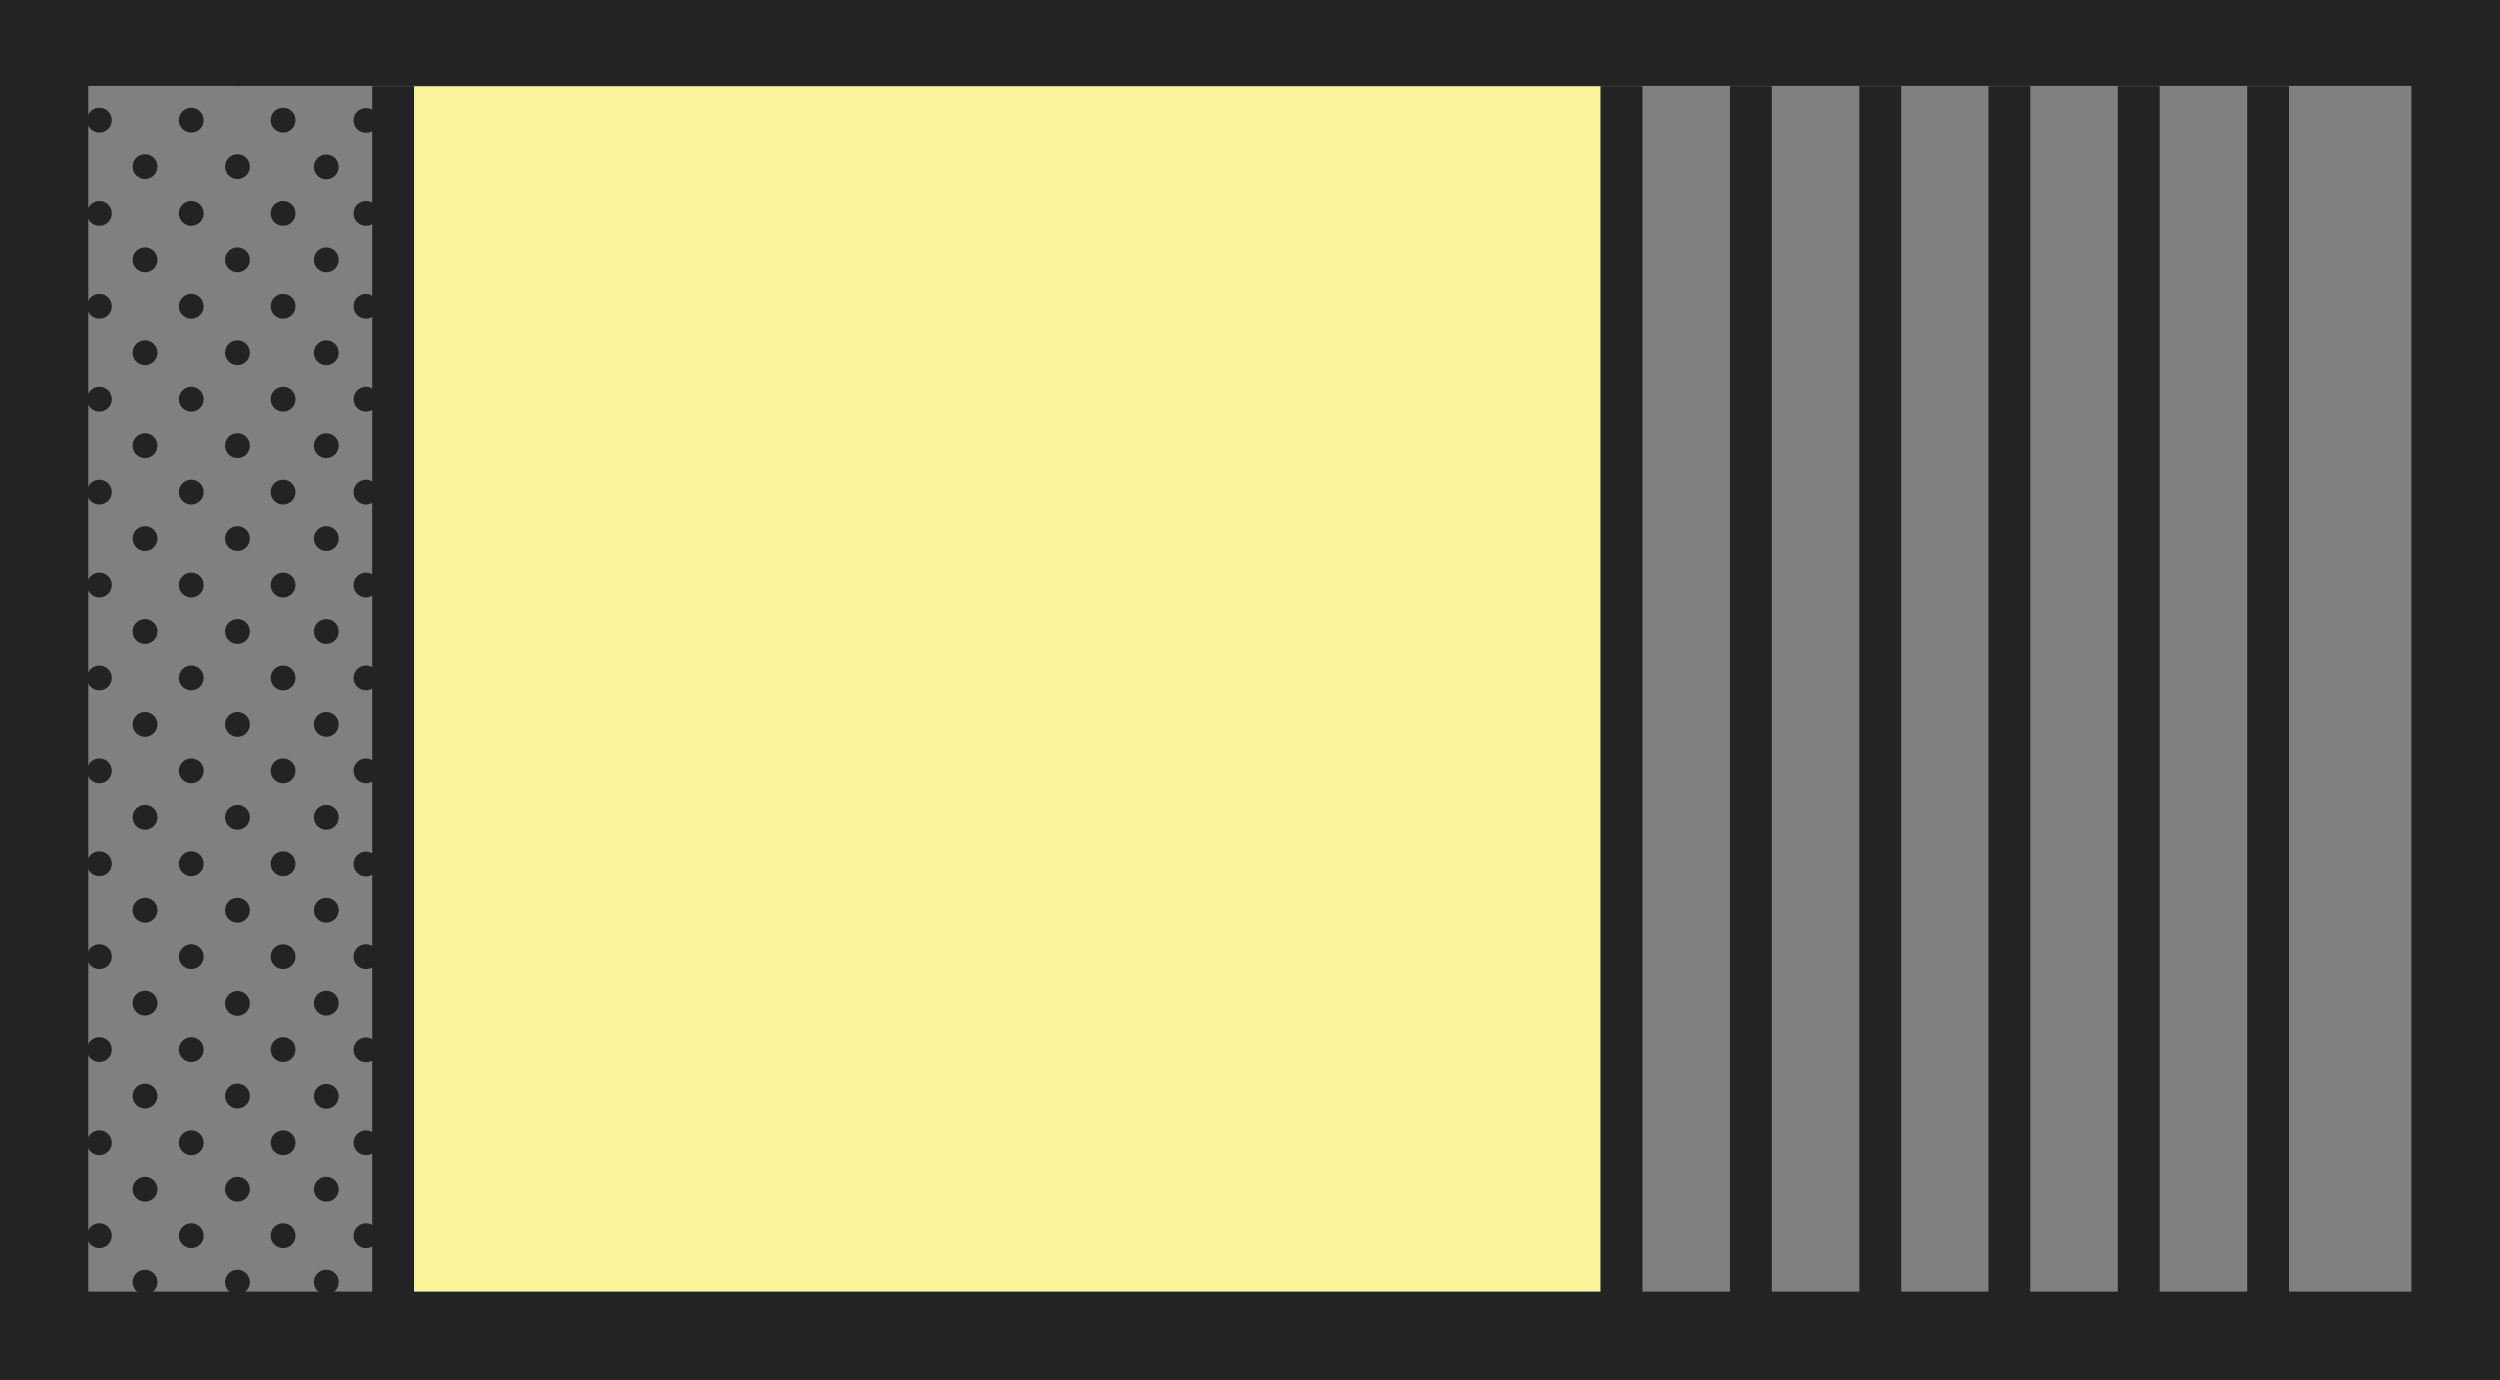 <svg xmlns="http://www.w3.org/2000/svg" id="Livello_1" viewBox="0 0 92.56 51.09"><rect x="0" y="0" width="92.56" height="51.09" fill="#808080" stroke="none"/><defs><style>.cls-1{fill:none;}.cls-2{fill:#fbf49a;}.cls-3{fill:#232324;}</style></defs><rect class="cls-2" x="15.33" y="3.2" width="43.94" height="44.71" transform="translate(74.59 51.11) rotate(180)"></rect><circle class="cls-3" cx="12.08" cy="47.47" r=".46"></circle><circle class="cls-3" cx="12.08" cy="44.03" r=".46"></circle><circle class="cls-3" cx="12.08" cy="40.59" r=".46"></circle><path class="cls-3" d="M12.08,37.6c.25,0,.46-.2,.46-.46s-.21-.46-.46-.46-.46,.2-.46,.46,.21,.46,.46,.46Z"></path><path class="cls-3" d="M12.08,34.16c.25,0,.46-.2,.46-.46s-.21-.46-.46-.46-.46,.2-.46,.46,.21,.46,.46,.46Z"></path><path class="cls-3" d="M12.08,30.72c.25,0,.46-.2,.46-.46s-.21-.46-.46-.46-.46,.2-.46,.46,.21,.46,.46,.46Z"></path><path class="cls-3" d="M12.08,27.28c.25,0,.46-.2,.46-.46s-.21-.46-.46-.46-.46,.2-.46,.46,.21,.46,.46,.46Z"></path><circle class="cls-3" cx="12.08" cy="23.38" r=".46"></circle><path class="cls-3" d="M12.08,20.4c.25,0,.46-.2,.46-.46s-.21-.46-.46-.46-.46,.2-.46,.46,.21,.46,.46,.46Z"></path><circle class="cls-3" cx="12.08" cy="16.5" r=".46"></circle><circle class="cls-3" cx="12.08" cy="13.06" r=".46"></circle><path class="cls-3" d="M12.08,10.08c.25,0,.46-.2,.46-.46s-.21-.46-.46-.46-.46,.2-.46,.46,.21,.46,.46,.46Z"></path><circle class="cls-3" cx="12.08" cy="6.18" r=".46"></circle><path class="cls-3" d="M5.37,47.93c.25,0,.46-.2,.46-.46s-.21-.46-.46-.46-.46,.2-.46,.46,.21,.46,.46,.46Z"></path><path class="cls-3" d="M5.37,44.49c.25,0,.46-.2,.46-.46s-.21-.46-.46-.46-.46,.2-.46,.46,.21,.46,.46,.46Z"></path><path class="cls-3" d="M5.37,41.04c.25,0,.46-.2,.46-.46s-.21-.46-.46-.46-.46,.2-.46,.46,.21,.46,.46,.46Z"></path><path class="cls-3" d="M5.37,37.6c.25,0,.46-.2,.46-.46s-.21-.46-.46-.46-.46,.2-.46,.46,.21,.46,.46,.46Z"></path><path class="cls-3" d="M5.37,34.16c.25,0,.46-.2,.46-.46s-.21-.46-.46-.46-.46,.2-.46,.46,.21,.46,.46,.46Z"></path><path class="cls-3" d="M5.37,30.72c.25,0,.46-.2,.46-.46s-.21-.46-.46-.46-.46,.2-.46,.46,.21,.46,.46,.46Z"></path><path class="cls-3" d="M5.37,27.28c.25,0,.46-.2,.46-.46s-.21-.46-.46-.46-.46,.2-.46,.46,.21,.46,.46,.46Z"></path><path class="cls-3" d="M5.37,23.84c.25,0,.46-.2,.46-.46s-.21-.46-.46-.46-.46,.2-.46,.46,.21,.46,.46,.46Z"></path><path class="cls-3" d="M5.37,20.4c.25,0,.46-.2,.46-.46s-.21-.46-.46-.46-.46,.2-.46,.46,.21,.46,.46,.46Z"></path><path class="cls-3" d="M5.37,16.96c.25,0,.46-.2,.46-.46s-.21-.46-.46-.46-.46,.2-.46,.46,.21,.46,.46,.46Z"></path><path class="cls-3" d="M5.37,13.52c.25,0,.46-.2,.46-.46s-.21-.46-.46-.46-.46,.2-.46,.46,.21,.46,.46,.46Z"></path><path class="cls-3" d="M5.37,10.08c.25,0,.46-.2,.46-.46s-.21-.46-.46-.46-.46,.2-.46,.46,.21,.46,.46,.46Z"></path><path class="cls-3" d="M5.37,6.63c.25,0,.46-.2,.46-.46s-.21-.46-.46-.46-.46,.2-.46,.46,.21,.46,.46,.46Z"></path><path class="cls-3" d="M3.68,46.21c.25,0,.46-.2,.46-.46s-.21-.46-.46-.46-.46,.2-.46,.46,.21,.46,.46,.46Z"></path><path class="cls-3" d="M3.68,42.77c.25,0,.46-.2,.46-.46s-.21-.46-.46-.46-.46,.2-.46,.46,.21,.46,.46,.46Z"></path><path class="cls-3" d="M3.68,39.32c.25,0,.46-.2,.46-.46s-.21-.46-.46-.46-.46,.2-.46,.46,.21,.46,.46,.46Z"></path><path class="cls-3" d="M3.68,35.88c.25,0,.46-.2,.46-.46s-.21-.46-.46-.46-.46,.2-.46,.46,.21,.46,.46,.46Z"></path><path class="cls-3" d="M3.68,32.44c.25,0,.46-.2,.46-.46s-.21-.46-.46-.46-.46,.2-.46,.46,.21,.46,.46,.46Z"></path><path class="cls-3" d="M3.68,29c.25,0,.46-.2,.46-.46s-.21-.46-.46-.46-.46,.2-.46,.46,.21,.46,.46,.46Z"></path><path class="cls-3" d="M3.68,25.56c.25,0,.46-.2,.46-.46s-.21-.46-.46-.46-.46,.2-.46,.46,.21,.46,.46,.46Z"></path><path class="cls-3" d="M3.68,22.12c.25,0,.46-.2,.46-.46s-.21-.46-.46-.46-.46,.2-.46,.46,.21,.46,.46,.46Z"></path><path class="cls-3" d="M3.68,18.68c.25,0,.46-.2,.46-.46s-.21-.46-.46-.46-.46,.2-.46,.46,.21,.46,.46,.46Z"></path><path class="cls-3" d="M3.68,15.24c.25,0,.46-.2,.46-.46s-.21-.46-.46-.46-.46,.2-.46,.46,.21,.46,.46,.46Z"></path><path class="cls-3" d="M3.68,11.8c.25,0,.46-.2,.46-.46s-.21-.46-.46-.46-.46,.2-.46,.46,.21,.46,.46,.46Z"></path><path class="cls-3" d="M3.68,8.36c.25,0,.46-.2,.46-.46s-.21-.46-.46-.46-.46,.2-.46,.46,.21,.46,.46,.46Z"></path><path class="cls-3" d="M3.68,4.91c.25,0,.46-.2,.46-.46s-.21-.46-.46-.46-.46,.2-.46,.46,.21,.46,.46,.46Z"></path><path class="cls-3" d="M1.97,47.93c.25,0,.46-.2,.46-.46s-.21-.46-.46-.46-.46,.2-.46,.46,.21,.46,.46,.46Z"></path><path class="cls-3" d="M1.97,44.49c.25,0,.46-.2,.46-.46s-.21-.46-.46-.46-.46,.2-.46,.46,.21,.46,.46,.46Z"></path><path class="cls-3" d="M1.97,41.04c.25,0,.46-.2,.46-.46s-.21-.46-.46-.46-.46,.2-.46,.46,.21,.46,.46,.46Z"></path><path class="cls-3" d="M1.97,37.6c.25,0,.46-.2,.46-.46s-.21-.46-.46-.46-.46,.2-.46,.46,.21,.46,.46,.46Z"></path><path class="cls-3" d="M1.97,34.16c.25,0,.46-.2,.46-.46s-.21-.46-.46-.46-.46,.2-.46,.46,.21,.46,.46,.46Z"></path><path class="cls-3" d="M1.97,30.72c.25,0,.46-.2,.46-.46s-.21-.46-.46-.46-.46,.2-.46,.46,.21,.46,.46,.46Z"></path><path class="cls-3" d="M1.97,27.28c.25,0,.46-.2,.46-.46s-.21-.46-.46-.46-.46,.2-.46,.46,.21,.46,.46,.46Z"></path><path class="cls-3" d="M1.97,23.84c.25,0,.46-.2,.46-.46s-.21-.46-.46-.46-.46,.2-.46,.46,.21,.46,.46,.46Z"></path><path class="cls-3" d="M1.97,20.4c.25,0,.46-.2,.46-.46s-.21-.46-.46-.46-.46,.2-.46,.46,.21,.46,.46,.46Z"></path><path class="cls-3" d="M1.97,16.96c.25,0,.46-.2,.46-.46s-.21-.46-.46-.46-.46,.2-.46,.46,.21,.46,.46,.46Z"></path><path class="cls-3" d="M1.97,13.52c.25,0,.46-.2,.46-.46s-.21-.46-.46-.46-.46,.2-.46,.46,.21,.46,.46,.46Z"></path><path class="cls-3" d="M1.97,10.08c.25,0,.46-.2,.46-.46s-.21-.46-.46-.46-.46,.2-.46,.46,.21,.46,.46,.46Z"></path><path class="cls-3" d="M1.97,6.63c.25,0,.46-.2,.46-.46s-.21-.46-.46-.46-.46,.2-.46,.46,.21,.46,.46,.46Z"></path><path class="cls-3" d="M10.48,46.21c.25,0,.46-.2,.46-.46s-.21-.46-.46-.46-.46,.2-.46,.46,.21,.46,.46,.46Z"></path><path class="cls-3" d="M10.48,42.77c.25,0,.46-.2,.46-.46s-.21-.46-.46-.46-.46,.2-.46,.46,.21,.46,.46,.46Z"></path><path class="cls-3" d="M10.48,39.32c.25,0,.46-.2,.46-.46s-.21-.46-.46-.46-.46,.2-.46,.46,.21,.46,.46,.46Z"></path><path class="cls-3" d="M10.48,35.88c.25,0,.46-.2,.46-.46s-.21-.46-.46-.46-.46,.2-.46,.46,.21,.46,.46,.46Z"></path><path class="cls-3" d="M10.48,32.44c.25,0,.46-.2,.46-.46s-.21-.46-.46-.46-.46,.2-.46,.46,.21,.46,.46,.46Z"></path><path class="cls-3" d="M10.48,29c.25,0,.46-.2,.46-.46s-.21-.46-.46-.46-.46,.2-.46,.46,.21,.46,.46,.46Z"></path><path class="cls-3" d="M10.48,25.56c.25,0,.46-.2,.46-.46s-.21-.46-.46-.46-.46,.2-.46,.46,.21,.46,.46,.46Z"></path><path class="cls-3" d="M10.48,22.12c.25,0,.46-.2,.46-.46s-.21-.46-.46-.46-.46,.2-.46,.46,.21,.46,.46,.46Z"></path><path class="cls-3" d="M10.48,18.68c.25,0,.46-.2,.46-.46s-.21-.46-.46-.46-.46,.2-.46,.46,.21,.46,.46,.46Z"></path><path class="cls-3" d="M10.48,15.24c.25,0,.46-.2,.46-.46s-.21-.46-.46-.46-.46,.2-.46,.46,.21,.46,.46,.46Z"></path><path class="cls-3" d="M10.48,11.8c.25,0,.46-.2,.46-.46s-.21-.46-.46-.46-.46,.2-.46,.46,.21,.46,.46,.46Z"></path><path class="cls-3" d="M10.48,8.36c.25,0,.46-.2,.46-.46s-.21-.46-.46-.46-.46,.2-.46,.46,.21,.46,.46,.46Z"></path><path class="cls-3" d="M10.48,4.91c.25,0,.46-.2,.46-.46s-.21-.46-.46-.46-.46,.2-.46,.46,.21,.46,.46,.46Z"></path><circle class="cls-3" cx="8.79" cy="47.47" r=".46"></circle><circle class="cls-3" cx="8.79" cy="44.03" r=".46"></circle><path class="cls-3" d="M8.79,41.04c.25,0,.46-.2,.46-.46s-.21-.46-.46-.46-.46,.2-.46,.46,.21,.46,.46,.46Z"></path><circle class="cls-3" cx="8.79" cy="37.15" r=".46"></circle><path class="cls-3" d="M8.79,34.16c.25,0,.46-.2,.46-.46s-.21-.46-.46-.46-.46,.2-.46,.46,.21,.46,.46,.46Z"></path><path class="cls-3" d="M8.79,30.72c.25,0,.46-.2,.46-.46s-.21-.46-.46-.46-.46,.2-.46,.46,.21,.46,.46,.46Z"></path><path class="cls-3" d="M8.79,27.28c.25,0,.46-.2,.46-.46s-.21-.46-.46-.46-.46,.2-.46,.46,.21,.46,.46,.46Z"></path><circle class="cls-3" cx="8.79" cy="23.38" r=".46"></circle><circle class="cls-3" cx="8.79" cy="19.94" r=".46"></circle><path class="cls-3" d="M8.79,16.96c.25,0,.46-.2,.46-.46s-.21-.46-.46-.46-.46,.2-.46,.46,.21,.46,.46,.46Z"></path><circle class="cls-3" cx="8.79" cy="13.06" r=".46"></circle><circle class="cls-3" cx="8.79" cy="9.62" r=".46"></circle><path class="cls-3" d="M8.79,6.63c.25,0,.46-.2,.46-.46s-.21-.46-.46-.46-.46,.2-.46,.46,.21,.46,.46,.46Z"></path><path class="cls-3" d="M8.79,3.19s.07,0,.11-.01h-.22s.07,.01,.11,.01Z"></path><path class="cls-3" d="M7.08,46.21c.25,0,.46-.2,.46-.46s-.21-.46-.46-.46-.46,.2-.46,.46,.21,.46,.46,.46Z"></path><path class="cls-3" d="M7.08,42.77c.25,0,.46-.2,.46-.46s-.21-.46-.46-.46-.46,.2-.46,.46,.21,.46,.46,.46Z"></path><path class="cls-3" d="M7.08,39.32c.25,0,.46-.2,.46-.46s-.21-.46-.46-.46-.46,.2-.46,.46,.21,.46,.46,.46Z"></path><path class="cls-3" d="M7.08,35.88c.25,0,.46-.2,.46-.46s-.21-.46-.46-.46-.46,.2-.46,.46,.21,.46,.46,.46Z"></path><path class="cls-3" d="M7.08,32.44c.25,0,.46-.2,.46-.46s-.21-.46-.46-.46-.46,.2-.46,.46,.21,.46,.46,.46Z"></path><path class="cls-3" d="M7.08,29c.25,0,.46-.2,.46-.46s-.21-.46-.46-.46-.46,.2-.46,.46,.21,.46,.46,.46Z"></path><path class="cls-3" d="M7.08,25.56c.25,0,.46-.2,.46-.46s-.21-.46-.46-.46-.46,.2-.46,.46,.21,.46,.46,.46Z"></path><path class="cls-3" d="M7.08,22.12c.25,0,.46-.2,.46-.46s-.21-.46-.46-.46-.46,.2-.46,.46,.21,.46,.46,.46Z"></path><path class="cls-3" d="M7.08,18.68c.25,0,.46-.2,.46-.46s-.21-.46-.46-.46-.46,.2-.46,.46,.21,.46,.46,.46Z"></path><path class="cls-3" d="M7.08,15.24c.25,0,.46-.2,.46-.46s-.21-.46-.46-.46-.46,.2-.46,.46,.21,.46,.46,.46Z"></path><path class="cls-3" d="M7.08,11.8c.25,0,.46-.2,.46-.46s-.21-.46-.46-.46-.46,.2-.46,.46,.21,.46,.46,.46Z"></path><path class="cls-3" d="M7.08,8.36c.25,0,.46-.2,.46-.46s-.21-.46-.46-.46-.46,.2-.46,.46,.21,.46,.46,.46Z"></path><path class="cls-3" d="M7.08,4.91c.25,0,.46-.2,.46-.46s-.21-.46-.46-.46-.46,.2-.46,.46,.21,.46,.46,.46Z"></path><circle class="cls-3" cx="13.55" cy="45.75" r=".46"></circle><circle class="cls-3" cx="13.55" cy="42.31" r=".46"></circle><circle class="cls-3" cx="13.55" cy="38.87" r=".46"></circle><path class="cls-3" d="M13.55,35.88c.25,0,.46-.2,.46-.46s-.21-.46-.46-.46-.46,.2-.46,.46,.21,.46,.46,.46Z"></path><circle class="cls-3" cx="13.55" cy="31.99" r=".46"></circle><path class="cls-3" d="M13.55,29c.25,0,.46-.2,.46-.46s-.21-.46-.46-.46-.46,.2-.46,.46,.21,.46,.46,.46Z"></path><path class="cls-3" d="M13.55,25.56c.25,0,.46-.2,.46-.46s-.21-.46-.46-.46-.46,.2-.46,.46,.21,.46,.46,.46Z"></path><path class="cls-3" d="M13.55,22.12c.25,0,.46-.2,.46-.46s-.21-.46-.46-.46-.46,.2-.46,.46,.21,.46,.46,.46Z"></path><path class="cls-3" d="M13.55,18.68c.25,0,.46-.2,.46-.46s-.21-.46-.46-.46-.46,.2-.46,.46,.21,.46,.46,.46Z"></path><circle class="cls-3" cx="13.55" cy="14.78" r=".46"></circle><circle class="cls-3" cx="13.55" cy="11.34" r=".46"></circle><path class="cls-3" d="M13.55,8.36c.25,0,.46-.2,.46-.46s-.21-.46-.46-.46-.46,.2-.46,.46,.21,.46,.46,.46Z"></path><circle class="cls-3" cx="13.55" cy="4.46" r=".46"></circle><rect class="cls-1" x="1.51" y="3.18" width="12.49" height="44.75" transform="translate(15.52 51.11) rotate(180)"></rect><rect class="cls-3" x="83.2" y="3.2" width="1.55" height="46.26" transform="translate(167.95 52.65) rotate(180)"></rect><rect class="cls-3" x="78.41" y="3.2" width="1.55" height="45.49" transform="translate(158.37 51.88) rotate(180)"></rect><rect class="cls-3" x="73.63" y="3.2" width="1.55" height="45.49" transform="translate(148.8 51.88) rotate(180)"></rect><rect class="cls-3" x="68.84" y="3.2" width="1.55" height="45.49" transform="translate(139.23 51.88) rotate(180)"></rect><rect class="cls-3" x="64.05" y="3.2" width="1.55" height="45.49" transform="translate(129.65 51.88) rotate(180)"></rect><rect class="cls-3" x="13.78" y="3.2" width="1.55" height="46.11" transform="translate(29.11 52.5) rotate(180)"></rect><rect class="cls-3" x="44.69" y="-44.69" width="3.18" height="92.56" transform="translate(47.87 -44.69) rotate(90)"></rect><rect class="cls-3" x="59.27" y="3.2" width="1.55" height="46.11" transform="translate(120.08 52.5) rotate(180)"></rect><rect class="cls-3" x="0" y="47.82" width="92.56" height="3.27" transform="translate(92.56 98.91) rotate(180)"></rect><polyline class="cls-3" points="0 49.46 0 0 3.27 0 3.27 49.46"></polyline><polyline class="cls-3" points="89.28 48.68 89.28 0 92.56 0 92.56 48.68"></polyline></svg>